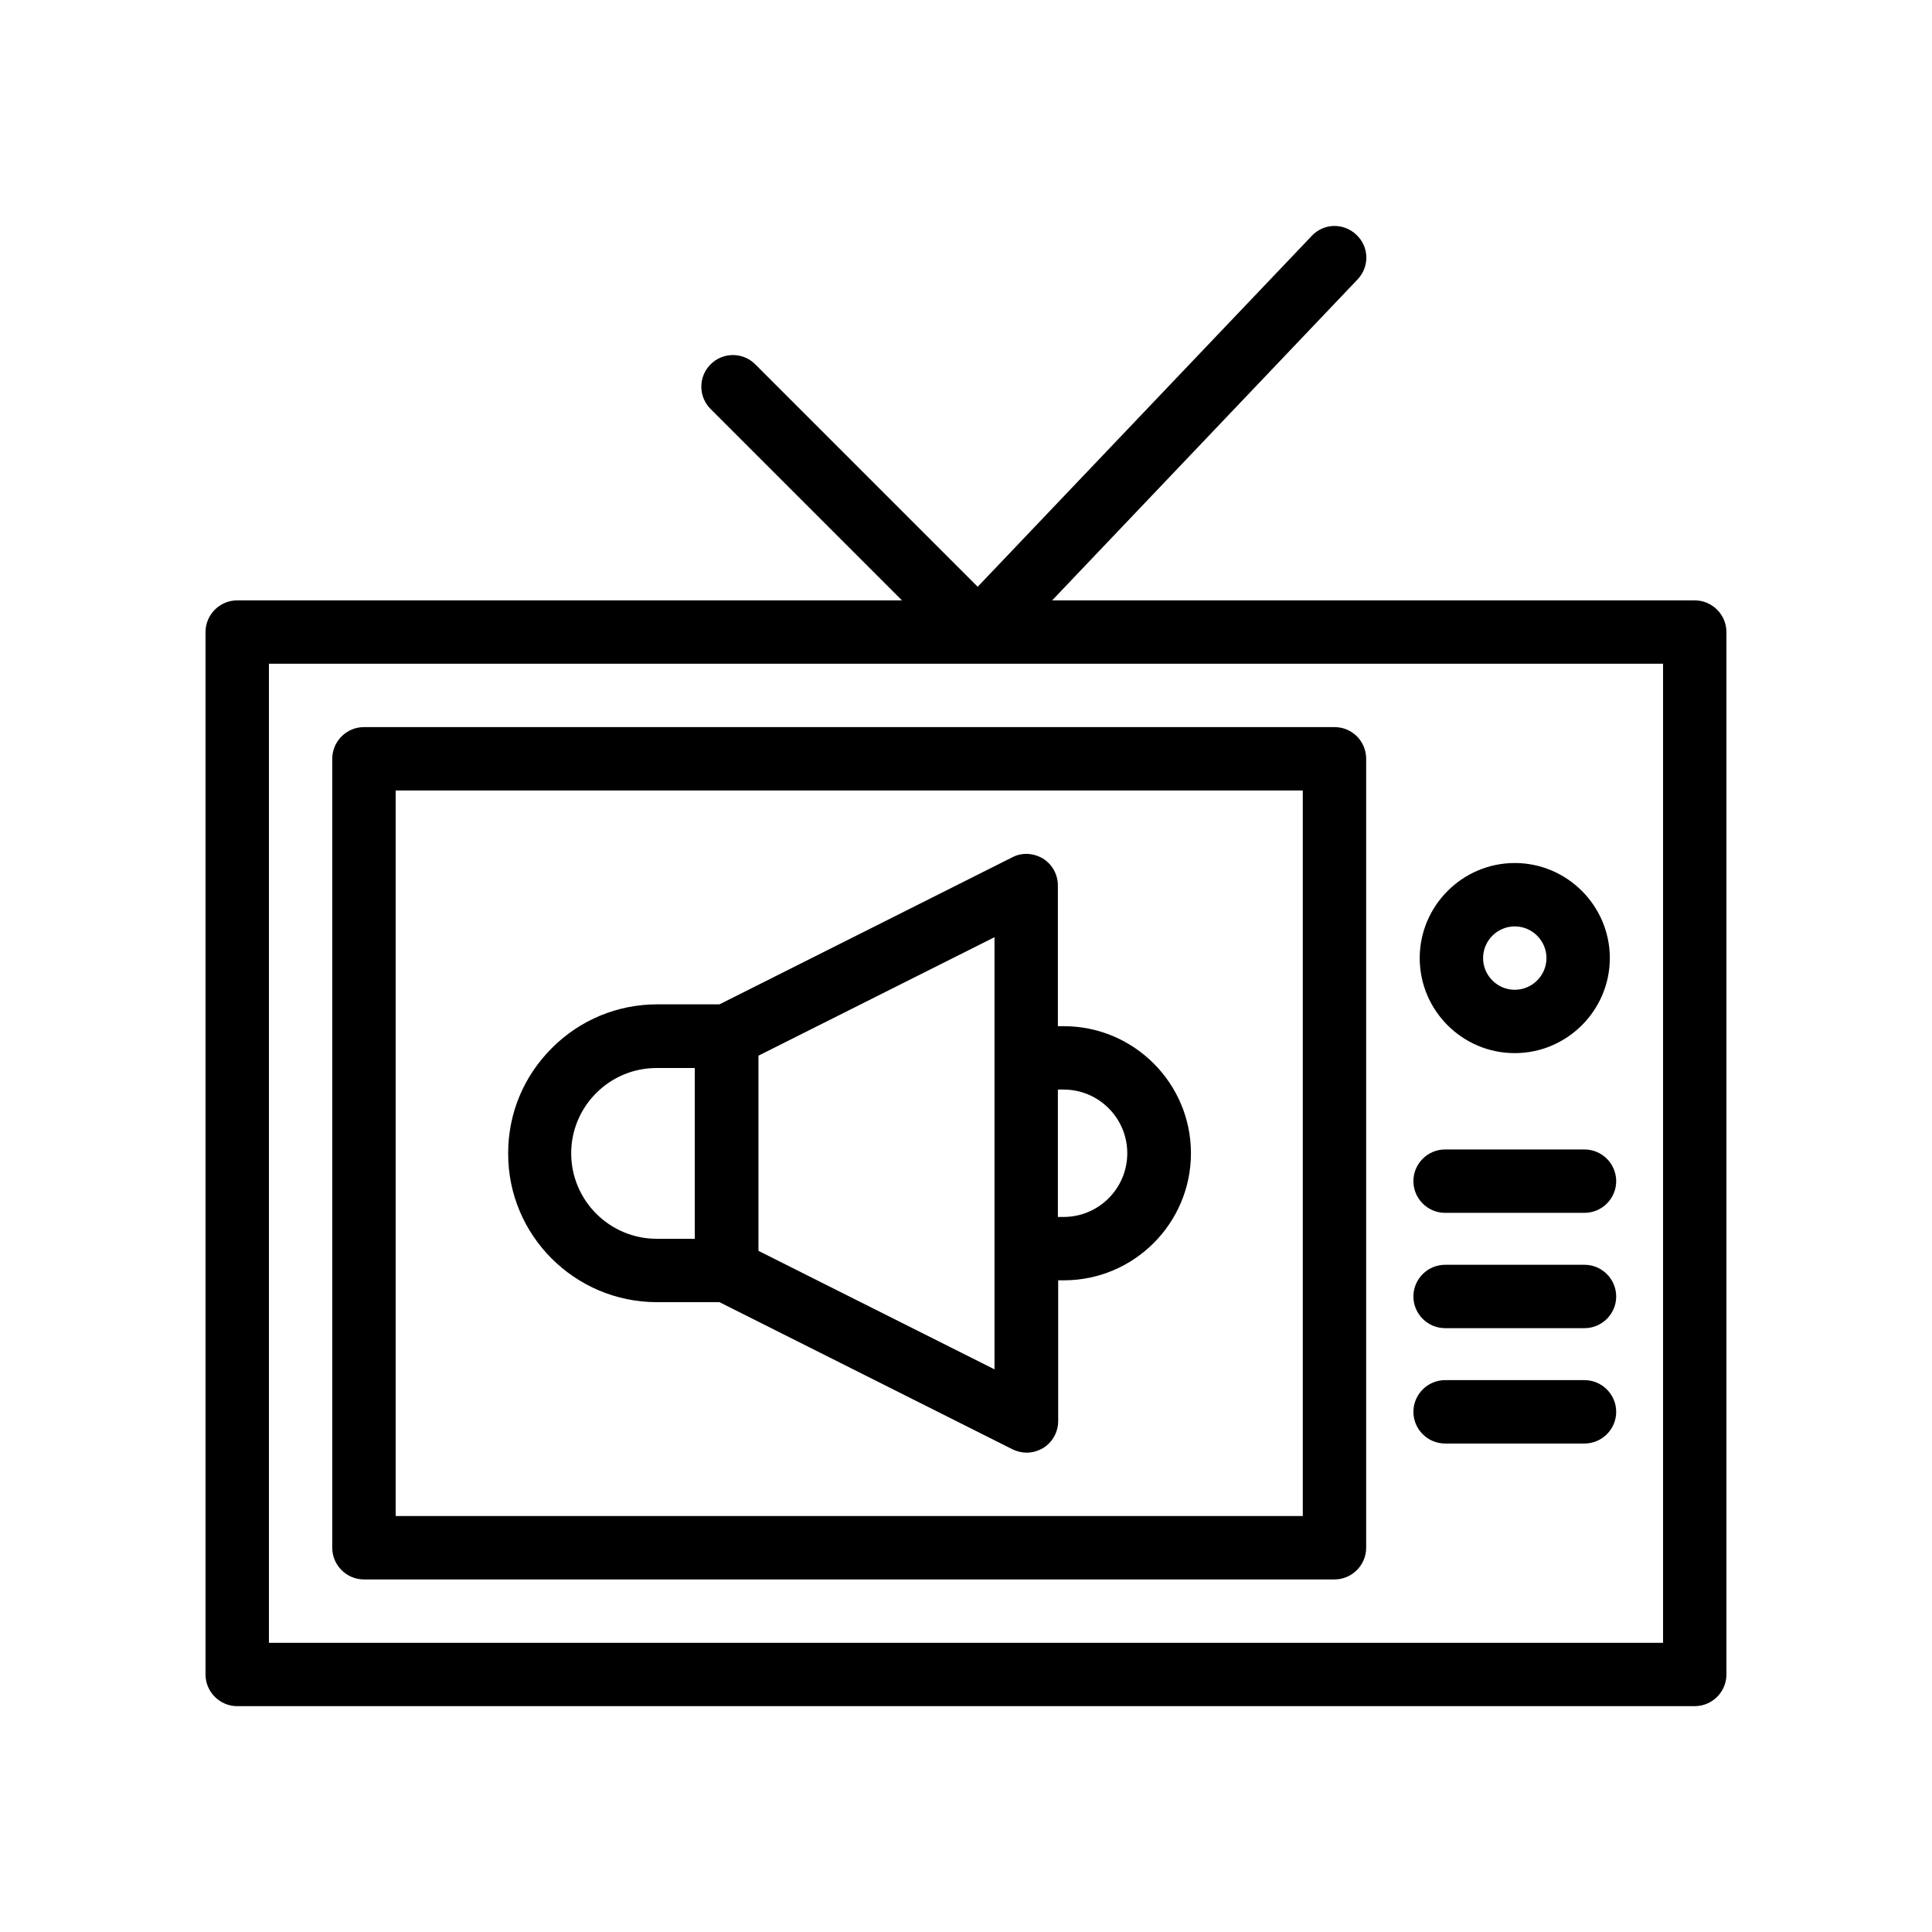 <?xml version="1.0" encoding="UTF-8"?>
<!-- Uploaded to: SVG Repo, www.svgrepo.com, Generator: SVG Repo Mixer Tools -->
<svg fill="#000000" width="800px" height="800px" version="1.1" viewBox="144 144 512 512" xmlns="http://www.w3.org/2000/svg">
 <g>
  <path d="m206.87 596.15h386.25c4.617 0 8.398-3.777 8.398-8.398v-276.25c0-4.617-3.777-8.398-8.398-8.398h-170.29l80.945-85.059c3.191-3.359 3.106-8.648-0.336-11.84-3.359-3.191-8.648-3.106-11.84 0.336l-88.5 92.953-58.945-58.945c-3.273-3.273-8.566-3.273-11.84 0-3.273 3.273-3.273 8.566 0 11.84l50.719 50.719-176.17-0.004c-4.617 0-8.398 3.777-8.398 8.398v276.25c0.004 4.621 3.781 8.398 8.398 8.398zm8.398-276.25h369.46v259.46h-369.46z"/>
  <path d="m497.65 336.69h-257.2c-4.617 0-8.398 3.777-8.398 8.398v209.08c0 4.617 3.777 8.398 8.398 8.398h257.2c4.617 0 8.398-3.777 8.398-8.398v-209.08c0-4.621-3.695-8.398-8.398-8.398zm-8.395 209.08h-240.4v-192.29h240.4z"/>
  <path d="m545.43 423.09c13.855 0 25.191-11.336 25.191-25.191 0-13.855-11.336-25.191-25.191-25.191-13.855 0-25.191 11.336-25.191 25.191 0.004 13.855 11.254 25.191 25.191 25.191zm0-33.586c4.617 0 8.398 3.777 8.398 8.398 0 4.617-3.777 8.398-8.398 8.398-4.617 0-8.398-3.777-8.398-8.398 0.004-4.621 3.781-8.398 8.398-8.398z"/>
  <path d="m563.91 448.62h-36.945c-4.617 0-8.398 3.777-8.398 8.398 0 4.617 3.777 8.398 8.398 8.398h36.945c4.617 0 8.398-3.777 8.398-8.398-0.004-4.621-3.781-8.398-8.398-8.398z"/>
  <path d="m563.91 479.18h-36.945c-4.617 0-8.398 3.777-8.398 8.398 0 4.617 3.777 8.398 8.398 8.398h36.945c4.617 0 8.398-3.777 8.398-8.398-0.004-4.617-3.781-8.398-8.398-8.398z"/>
  <path d="m563.91 509.75h-36.945c-4.617 0-8.398 3.777-8.398 8.398 0 4.617 3.777 8.398 8.398 8.398h36.945c4.617 0 8.398-3.777 8.398-8.398-0.004-4.621-3.781-8.398-8.398-8.398z"/>
  <path d="m318.13 489.09h16.543l77.586 38.961c1.176 0.586 2.519 0.922 3.777 0.922 1.512 0 3.023-0.418 4.449-1.258 2.434-1.512 3.945-4.199 3.945-7.137v-37.281h1.512c18.559 0 33.672-15.113 33.672-33.672s-15.113-33.672-33.672-33.672h-1.594v-37.281c0-2.938-1.512-5.625-3.945-7.137-2.519-1.512-5.625-1.68-8.145-0.336l-77.586 38.961h-16.457c-10.578 0-20.488 4.113-27.961 11.586s-11.586 17.297-11.586 27.879c-0.086 21.746 17.629 39.465 39.461 39.465zm107.73-56.344c9.32 0 16.879 7.559 16.879 16.879s-7.559 16.879-16.879 16.879l-1.512-0.004v-33.754zm-18.305 74.145-62.555-31.402v-51.723l62.555-31.402zm-105.55-73.223c4.281-4.281 9.992-6.633 16.039-6.633h10.078v45.258h-10.078c-12.512 0-22.672-10.16-22.672-22.672 0-6.043 2.434-11.754 6.633-15.953z"/>
 </g>
</svg>